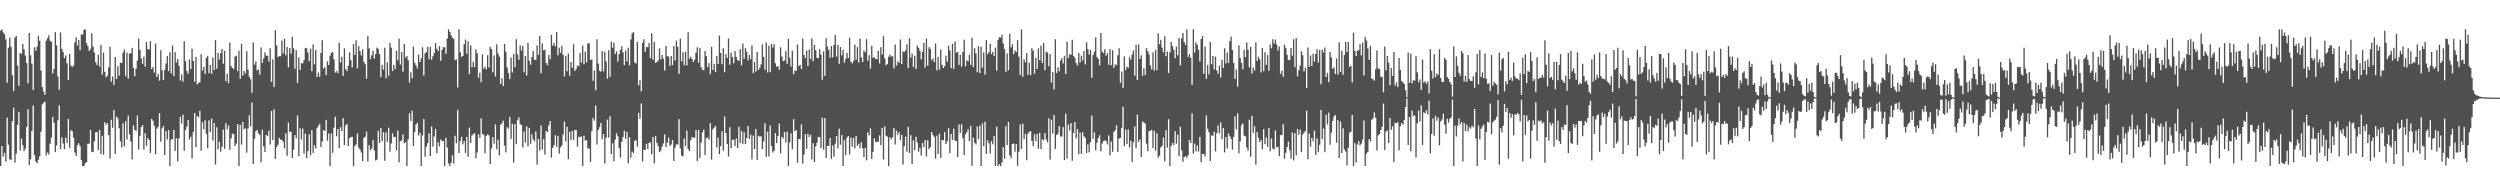 <svg xmlns="http://www.w3.org/2000/svg" width="1920" height="150"><path fill="#4f4f4f" d="M0 23.495h1v103.994H0zM1 22.513h1v89.693H1zM2 24.918h1v95.328H2zM3 26.255h1v91.167H3zM4 30.32h1v93.715H4zM5 63.503h1v26.787H5zM6 36.662h1v74.406H6zM7 28.802h1v93.477H7zM8 35.9h1v86.993H8zM9 57.829h1v35.2H9zM10 69.949h1v12.76H10zM11 28.871h1v96.056H11zM12 27.58h1v90.417H12zM13 50.265h1v45.708H13zM14 66.01h1v19.844H14zM15 40.668h1v74.889H15zM16 41.299h1v65.148H16zM17 33.707h1v77.807H17zM18 37.933h1v78.212H18zM19 42.67h1v71.44H19zM20 48.411h1v49.096H20zM21 64.014h1v19.872H21zM22 25.321h1v101.57H22zM23 42.471h1v79.632H23zM24 48.83h1v51.669H24zM25 69.109h1v11.918H25zM26 36.298h1v82.788H26zM27 38.958h1v85.013H27zM28 35.772h1v89.547H28zM29 27.445h1v95.223H29zM30 31.325h1v88.627H30zM31 54.211h1v46.944H31zM32 66.82h1v13.335H32zM33 70.34h1v8.517H33zM34 72.846h1v5.132H34zM35 31.233h1v88.167H35zM36 29.409h1v87.679H36zM37 27.077h1v91.609H37zM38 31.249h1v79.151H38zM39 32.146h1v73.651H39zM40 56.355h1v33.344H40zM41 52.924h1v41.366H41zM42 24.671h1v92.092H42zM43 34.854h1v76.864H43zM44 58.811h1v33.568H44zM45 68.964h1v11.913H45zM46 24.85h1v89.602H46zM47 37.461h1v68.068H47zM48 40.027h1v70.165H48zM49 44.575h1v70.05H49zM50 42.551h1v63.188H50zM51 48.621h1v61.28H51zM52 61.388h1v29.943H52zM53 41.483h1v72.076H53zM54 50.214h1v49.81H54zM55 51.551h1v49.247H55zM56 50.448h1v55.28H56zM57 32.529h1v84.669H57zM58 28.567h1v91.19H58zM59 34.932h1v76.443H59zM60 30.773h1v79.18H60zM61 38.539h1v73.747H61zM62 26.445h1v96.526H62zM63 26.575h1v100.913H63zM64 22.991h1v104.498H64zM65 22.513h1v102.824H65zM66 33.176h1v91.355H66zM67 35.557h1v74.811H67zM68 39.134h1v71.213H68zM69 37.706h1v62.195H69zM70 25.546h1v90.966H70zM71 35.749h1v81.074H71zM72 40.329h1v68.121H72zM73 47.843h1v53.767H73zM74 49.85h1v51.561H74zM75 42.089h1v73.053H75zM76 51.167h1v48.627H76zM77 34.451h1v83.893H77zM78 57.239h1v47.054H78zM79 40.471h1v78.286H79zM80 55.25h1v38.663H80zM81 59.354h1v36.45H81zM82 58.15h1v36.416H82zM83 51.766h1v51.98H83zM84 35.827h1v85.974H84zM85 62.72h1v29.197H85zM86 58.754h1v39.416H86zM87 65.257h1v19.316H87zM88 43.655h1v74.582H88zM89 60.78h1v28.7H89zM90 50.812h1v40.053H90zM91 58.083h1v40.437H91zM92 48.047h1v60.465H92zM93 48.498h1v64.77H93zM94 40.505h1v54.191H94zM95 38.033h1v74.472H95zM96 58.559h1v34.585H96zM97 40.327h1v66.768H97zM98 60.31h1v28.512H98zM99 41.002h1v62.161H99zM100 41.011h1v67.665H100zM101 36.788h1v85.619H101zM102 52.091h1v44.221H102zM103 58.559h1v41.183H103zM104 52.805h1v47.917H104zM105 46.463h1v42.275H105zM106 29.604h1v85.136H106zM107 38.418h1v65.953H107zM108 44.907h1v52.719H108zM109 49.017h1v47.077H109zM110 43.481h1v71.515H110zM111 51.082h1v51.263H111zM112 32.327h1v79.684H112zM113 37.692h1v68.395H113zM114 38.109h1v69.387H114zM115 31.634h1v85.784H115zM116 52.991h1v38.361H116zM117 51.528h1v41.236H117zM118 55.776h1v40.865H118zM119 33.533h1v84.891H119zM120 59.132h1v39.645H120zM121 56.857h1v40.481H121zM122 61.951h1v24.882H122zM123 38.569h1v70.243H123zM124 54.089h1v44.452H124zM125 61.352h1v35.464H125zM126 53.741h1v65.278H126zM127 48.788h1v51.904H127zM128 43.082h1v64.031H128zM129 54.581h1v45.342H129zM130 40.114h1v87.375H130zM131 56.435h1v50.817H131zM132 34.895h1v71.925H132zM133 58.495h1v41.225H133zM134 40.109h1v75.809H134zM135 47.967h1v58.247H135zM136 45.33h1v78.677H136zM137 50.471h1v55.892H137zM138 61.871h1v27.83H138zM139 57.133h1v37.771H139zM140 62.714h1v25.333H140zM141 31.677h1v84.015H141zM142 46.941h1v52.996H142zM143 54.536h1v42.639H143zM144 56.657h1v35.489H144zM145 45.646h1v61.547H145zM146 53.034h1v52.023H146zM147 37.376h1v84.324H147zM148 46.948h1v54.282H148zM149 62.711h1v24.083H149zM150 43.728h1v69.144H150zM151 64.904h1v24.113H151zM152 63.638h1v26.494H152zM153 63.155h1v21.927H153zM154 41.563h1v74.134H154zM155 54.151h1v39.647H155zM156 51.464h1v47.917H156zM157 56.772h1v35.651H157zM158 44.545h1v58.238H158zM159 42.888h1v70.973H159zM160 56.165h1v36.315H160zM161 49.857h1v51.561H161zM162 56.733h1v34.301H162zM163 44.073h1v63.9H163zM164 53.796h1v40.728H164zM165 30.807h1v95.507H165zM166 52.787h1v44.962H166zM167 40.652h1v74.015H167zM168 45.724h1v63.191H168zM169 40.858h1v75.562H169zM170 37.566h1v75.136H170zM171 48.978h1v50.508H171zM172 39.15h1v75.127H172zM173 62.382h1v32.28H173zM174 56.607h1v42.776H174zM175 63.966h1v32.52H175zM176 32.661h1v82.266H176zM177 50.768h1v55.452H177zM178 52.153h1v50.41H178zM179 53.16h1v49.86H179zM180 43.405h1v68.714H180zM181 42.824h1v67.421H181zM182 54.6h1v40.73H182zM183 39.04h1v88.448H183zM184 60.523h1v35.324H184zM185 33.678h1v77.393H185zM186 58.168h1v35.516H186zM187 54.451h1v44.768H187zM188 56.417h1v42.085H188zM189 39.326h1v77.894H189zM190 53.524h1v45.077H190zM191 58.983h1v29.556H191zM192 60.892h1v36.146H192zM193 71.34h1v7.42H193zM194 32.54h1v93.472H194zM195 49.622h1v56.901H195zM196 47.175h1v53.614H196zM197 54.169h1v45.683H197zM198 53.245h1v49.089H198zM199 57.346h1v46.304H199zM200 36.438h1v88.16H200zM201 48.257h1v51.286H201zM202 44.966h1v67.407H202zM203 40.313h1v76.418H203zM204 42.876h1v60.613H204zM205 42.702h1v61.891H205zM206 47.342h1v53.156H206zM207 37.031h1v73.976H207zM208 62.872h1v22.399H208zM209 45.596h1v62.083H209zM210 66.879h1v17.162H210zM211 23.204h1v98.869H211zM212 34.904h1v78.018H212zM213 43.888h1v67.242H213zM214 43.114h1v62.731H214zM215 43.22h1v63.987H215zM216 31.139h1v76.372H216zM217 41.082h1v67.938H217zM218 29.743h1v84.287H218zM219 42.421h1v59.934H219zM220 36.102h1v83.564H220zM221 51.686h1v42.378H221zM222 36.848h1v64.298H222zM223 41.215h1v59.934H223zM224 28.132h1v93.39H224zM225 37.056h1v77.899H225zM226 52.833h1v50.879H226zM227 38.491h1v67.736H227zM228 63.647h1v24.999H228zM229 44.09h1v75.828H229zM230 53.79h1v44.706H230zM231 48.486h1v58.746H231zM232 48.715h1v50.046H232zM233 46.175h1v71.769H233zM234 36.74h1v65.923H234zM235 37.047h1v84.347H235zM236 40.32h1v75.743H236zM237 46.953h1v56.233H237zM238 37.383h1v81.852H238zM239 54.712h1v45.232H239zM240 34.09h1v83.333H240zM241 49.349h1v62.204H241zM242 38.445h1v75.628H242zM243 59.184h1v39.243H243zM244 55.765h1v40.916H244zM245 58.809h1v36.386H245zM246 40.697h1v72.136H246zM247 30.853h1v77.745H247zM248 52.769h1v47.128H248zM249 51.627h1v49.135H249zM250 57.751h1v34.372H250zM251 47.122h1v60.952H251zM252 49.915h1v52.664H252zM253 42.783h1v84.706H253zM254 40.544h1v61.968H254zM255 39.924h1v77.45H255zM256 45.632h1v52.344H256zM257 55.774h1v33.868H257zM258 54.634h1v50.05H258zM259 56.213h1v42.875H259zM260 32.799h1v81.039H260zM261 48.024h1v49.641H261zM262 43.52h1v57.166H262zM263 58.278h1v32.428H263zM264 37.081h1v74.344H264zM265 53.018h1v43.44H265zM266 54.652h1v40.652H266zM267 50.407h1v61.737H267zM268 40.237h1v65.956H268zM269 46.239h1v58.984H269zM270 51.782h1v53.271H270zM271 33.707h1v93.781H271zM272 42.181h1v70.089H272zM273 30.869h1v80.133H273zM274 52.51h1v50.028H274zM275 35.452h1v77.986H275zM276 39.322h1v75.486H276zM277 42.526h1v74.633H277zM278 37.83h1v85.926H278zM279 47.621h1v58.258H279zM280 49.393h1v55.599H280zM281 60.409h1v40.659H281zM282 27.715h1v96.466H282zM283 37.097h1v74.358H283zM284 45.387h1v70.025H284zM285 42.43h1v71.563H285zM286 38.898h1v68.723H286zM287 45.01h1v70.501H287zM288 41.595h1v81.701H288zM289 36.525h1v86.146H289zM290 37.511h1v62.859H290zM291 41.542h1v68.242H291zM292 59.258h1v38.922H292zM293 49.777h1v58.647H293zM294 53.455h1v48.059H294zM295 36.594h1v86.885H295zM296 60.127h1v41.602H296zM297 47.855h1v60.984H297zM298 58.157h1v39.874H298zM299 32.872h1v83.664H299zM300 36.628h1v73.561H300zM301 54.559h1v47.791H301zM302 49.834h1v55.53H302zM303 53.094h1v51.877H303zM304 39.084h1v76.391H304zM305 46.236h1v54.037H305zM306 29.636h1v94.962H306zM307 49.601h1v58.81H307zM308 39.99h1v67.855H308zM309 55.145h1v48.071H309zM310 33.865h1v76.228H310zM311 44.14h1v64.923H311zM312 43.021h1v84.468H312zM313 46.218h1v60.826H313zM314 63.421h1v23.694H314zM315 55.476h1v37.4H315zM316 60.148h1v24.843H316zM317 35.813h1v76.377H317zM318 48.132h1v53.136H318zM319 50.052h1v45.651H319zM320 52.515h1v41.833H320zM321 41.984h1v62.021H321zM322 47.66h1v54.189H322zM323 44.856h1v82.633H323zM324 36.305h1v67.697H324zM325 57.999h1v33.413H325zM326 40.947h1v79.387H326zM327 39.864h1v72.77H327zM328 35.882h1v73.983H328zM329 45.483h1v56.979H329zM330 36.063h1v83.79H330zM331 45.902h1v51.282H331zM332 43.22h1v69.355H332zM333 40.736h1v64.07H333zM334 33.057h1v65.985H334zM335 37.431h1v80.227H335zM336 39.313h1v69.956H336zM337 35.504h1v76.956H337zM338 46.651h1v60.483H338zM339 38.306h1v69.908H339zM340 36.168h1v72.055H340zM341 36.406h1v91.083H341zM342 41.361h1v64.488H342zM343 29.581h1v83.786H343zM344 22.513h1v103.037H344zM345 24.522h1v102.966H345zM346 27.102h1v97.851H346zM347 28.867h1v90.403H347zM348 29.871h1v95.795H348zM349 46.177h1v58.066H349zM350 45.589h1v64.491H350zM351 67.106h1v17.162H351zM352 22.513h1v95.097H352zM353 40.16h1v68.206H353zM354 43.675h1v61.442H354zM355 42.991h1v67.926H355zM356 33.973h1v74.456H356zM357 30.375h1v87.047H357zM358 41.293h1v63.88H358zM359 31.718h1v88.755H359zM360 56.925h1v41.076H360zM361 34.9h1v74.914H361zM362 51.663h1v52.307H362zM363 47.358h1v55.665H363zM364 51.569h1v50.755H364zM365 37.949h1v83.584H365zM366 40.887h1v76.24H366zM367 59.747h1v43.438H367zM368 55.863h1v50.007H368zM369 63.055h1v27.894H369zM370 41.716h1v61.094H370zM371 52.785h1v50.696H371zM372 51.247h1v66.457H372zM373 53.265h1v51.101H373zM374 42.446h1v60.78H374zM375 51.759h1v52.195H375zM376 35.953h1v89.98H376zM377 37.656h1v76.443H377zM378 55.476h1v49.822H378zM379 42.579h1v67.691H379zM380 58.743h1v36.855H380zM381 34.019h1v80.604H381zM382 41.041h1v66.212H382zM383 43.565h1v75.727H383zM384 64.421h1v31.415H384zM385 60.072h1v34.575H385zM386 66.026h1v26.67H386zM387 33.783h1v78.02H387zM388 39.679h1v77.347H388zM389 51.734h1v45.885H389zM390 56.14h1v42.747H390zM391 60.782h1v29.066H391zM392 44.119h1v62.548H392zM393 55.685h1v39.389H393zM394 41.37h1v83.514H394zM395 51.704h1v43.571H395zM396 30.155h1v80.611H396zM397 41.78h1v50.535H397zM398 45.953h1v44.136H398zM399 34.875h1v60.506H399zM400 38.846h1v57.233H400zM401 35.202h1v78.157H401zM402 55.57h1v45.434H402zM403 42.991h1v66.523H403zM404 57.955h1v39.066H404zM405 33.037h1v79.313H405zM406 46.596h1v51.609H406zM407 49.775h1v60.652H407zM408 43.856h1v59.263H408zM409 39.132h1v67.958H409zM410 45.941h1v62.621H410zM411 46.017h1v54.937H411zM412 34.856h1v91.547H412zM413 42.261h1v64.342H413zM414 27.718h1v87.823H414zM415 56.266h1v40.03H415zM416 33.387h1v81.481H416zM417 38.674h1v68.167H417zM418 38.203h1v80.511H418zM419 48.429h1v52.081H419zM420 50.121h1v51.341H420zM421 42.192h1v54.074H421zM422 45.536h1v47.326H422zM423 26.804h1v94.218H423zM424 35.058h1v78.482H424zM425 33.016h1v78.563H425zM426 35.669h1v68.139H426zM427 24.621h1v88.089H427zM428 42.46h1v61.84H428zM429 36.6h1v81.367H429zM430 40.533h1v72.722H430zM431 35.207h1v76.512H431zM432 42.165h1v61.234H432zM433 58.633h1v34.763H433zM434 42.989h1v65.491H434zM435 54.712h1v42.703H435zM436 41.151h1v81.151H436zM437 58.184h1v42.989H437zM438 47.603h1v59.854H438zM439 52.071h1v48.46H439zM440 33.943h1v73.422H440zM441 54.515h1v45.294H441zM442 52.954h1v46.931H442zM443 50.251h1v62.479H443zM444 50.874h1v54.12H444zM445 40.759h1v64.701H445zM446 48.035h1v56.706H446zM447 35.019h1v92.47H447zM448 49.271h1v55.031H448zM449 39.638h1v68.27H449zM450 47.866h1v59.824H450zM451 33.286h1v80.719H451zM452 33.263h1v80.767H452zM453 46.111h1v78.242H453zM454 45.676h1v55.038H454zM455 62.032h1v28.505H455zM456 54.117h1v38.535H456zM457 69.269h1v11.781H457zM458 30.206h1v80.812H458zM459 48.807h1v50.961H459zM460 54.346h1v43.452H460zM461 55.007h1v39.334H461zM462 39.196h1v67.768H462zM463 54.797h1v48.162H463zM464 39.613h1v85.912H464zM465 47.198h1v58.448H465zM466 60.461h1v31.378H466zM467 38.58h1v67.045H467zM468 59.084h1v30.096H468zM469 32.057h1v86.324H469zM470 36.683h1v73.408H470zM471 32.723h1v91.115H471zM472 41.476h1v65.779H472zM473 39.427h1v62.847H473zM474 47.301h1v57.375H474zM475 41.521h1v72.255H475zM476 38.418h1v82.603H476zM477 35.589h1v73.339H477zM478 40.192h1v65.026H478zM479 49.921h1v50.387H479zM480 38.75h1v67.899H480zM481 47.23h1v54.054H481zM482 36.598h1v88.879H482zM483 50.285h1v55.113H483zM484 30.359h1v90.732H484zM485 25.692h1v90.787H485zM486 24.552h1v93.03H486zM487 47.857h1v60.234H487zM488 48.791h1v58.89H488zM489 32.121h1v80.442H489zM490 65.479h1v21.227H490zM491 61.572h1v29.57H491zM492 70.171h1v9.238H492zM493 32.81h1v91.22H493zM494 30.139h1v84.9H494zM495 39.725h1v75.509H495zM496 35.996h1v74.431H496zM497 36.292h1v78.212H497zM498 33.076h1v76.592H498zM499 44.536h1v64.896H499zM500 25.479h1v92.923H500zM501 45.882h1v59.327H501zM502 32.261h1v93.145H502zM503 48.317h1v56.102H503zM504 47.623h1v62.17H504zM505 46.362h1v65.944H505zM506 37.095h1v79.767H506zM507 45.554h1v70.105H507zM508 42.24h1v70.398H508zM509 45.09h1v65.038H509zM510 54.211h1v49.004H510zM511 35.342h1v77.523H511zM512 43.105h1v66.464H512zM513 43.51h1v62.197H513zM514 50.64h1v61.348H514zM515 43.053h1v67.885H515zM516 50.031h1v57.471H516zM517 35.39h1v88.197H517zM518 46.41h1v67.075H518zM519 31.197h1v79.622H519zM520 35.873h1v75.23H520zM521 56.653h1v34.873H521zM522 29.681h1v84.321H522zM523 47.035h1v72.484H523zM524 40.121h1v80.028H524zM525 50.07h1v56.347H525zM526 39.816h1v72.293H526zM527 50.251h1v50.05H527zM528 24.79h1v89.741H528zM529 45.085h1v71.11H529zM530 43.524h1v64.2H530zM531 45.422h1v59.934H531zM532 47.653h1v57.995H532zM533 45.834h1v60.018H533zM534 40.508h1v59.361H534zM535 36.349h1v87.322H535zM536 48.225h1v51.691H536zM537 36.797h1v84.619H537zM538 51.656h1v57.798H538zM539 53.526h1v48.196H539zM540 53.961h1v45.674H540zM541 39.15h1v80.041H541zM542 43.05h1v63.067H542zM543 51.526h1v54.12H543zM544 48.491h1v58.721H544zM545 57.049h1v37.407H545zM546 35.912h1v86.636H546zM547 53.65h1v45.74H547zM548 48.933h1v49.098H548zM549 55.35h1v41.344H549zM550 42.879h1v70.494H550zM551 49.15h1v56.532H551zM552 27.294h1v91.078H552zM553 40.583h1v71.712H553zM554 49.363h1v51.497H554zM555 37.072h1v78.689H555zM556 55.518h1v34.017H556zM557 41.62h1v60.561H557zM558 44.531h1v66.047H558zM559 29.533h1v90.648H559zM560 49.706h1v47.986H560zM561 40.427h1v73.307H561zM562 43.794h1v63.44H562zM563 48.564h1v58.821H563zM564 39.223h1v72.859H564zM565 43.851h1v62.504H565zM566 46.129h1v67.588H566zM567 46.923h1v50.506H567zM568 37.743h1v72.145H568zM569 50.224h1v50.277H569zM570 33.435h1v77.013H570zM571 45.085h1v56.432H571zM572 36.994h1v73.699H572zM573 39.732h1v66.262H573zM574 46.374h1v50.462H574zM575 42.165h1v64.509H575zM576 45.47h1v57.938H576zM577 34.939h1v87.533H577zM578 56.131h1v48.084H578zM579 47.491h1v66.947H579zM580 55.042h1v43.987H580zM581 40.009h1v82.93H581zM582 53.693h1v50.598H582zM583 52.201h1v52.786H583zM584 49.466h1v55.196H584zM585 34.092h1v80.412H585zM586 43.817h1v64.775H586zM587 53.503h1v41.158H587zM588 32.723h1v87.691H588zM589 55.682h1v45.486H589zM590 35.049h1v85.118H590zM591 55.371h1v40.927H591zM592 33.641h1v78.368H592zM593 36.55h1v80.501H593zM594 33.964h1v81.792H594zM595 48.557h1v53.575H595zM596 51.373h1v58.494H596zM597 50.757h1v53.669H597zM598 53.526h1v41.376H598zM599 36.278h1v81.456H599zM600 43.346h1v61.698H600zM601 46.96h1v59.453H601zM602 46.31h1v55.063H602zM603 39.324h1v70.124H603zM604 48.944h1v52.138H604zM605 29.675h1v97.727H605zM606 44.277h1v65.102H606zM607 51.167h1v51.259H607zM608 38.798h1v75.821H608zM609 57.06h1v34.415H609zM610 54.06h1v46.807H610zM611 54.396h1v45.521H611zM612 34.174h1v90.792H612zM613 50.72h1v55.981H613zM614 49.78h1v57.132H614zM615 52.934h1v42.474H615zM616 29.569h1v96.054H616zM617 42.233h1v76.501H617zM618 44.577h1v58.418H618zM619 38.821h1v75.502H619zM620 50.723h1v51.978H620zM621 37.978h1v67.265H621zM622 45.293h1v58.125H622zM623 29.533h1v92.948H623zM624 47.047h1v62.966H624zM625 34.367h1v90.034H625zM626 38.569h1v73.932H626zM627 44.426h1v65.118H627zM628 44.653h1v60.474H628zM629 37.905h1v67.505H629zM630 42.007h1v71.637H630zM631 61.185h1v29.194H631zM632 39.441h1v75.544H632zM633 58.15h1v32.479H633zM634 29.352h1v92.03H634zM635 35.822h1v76.187H635zM636 38.377h1v73.674H636zM637 44.291h1v61.637H637zM638 35.362h1v86.617H638zM639 44.023h1v67.665H639zM640 34.454h1v85.86H640zM641 26.786h1v83.438H641zM642 43.469h1v61.048H642zM643 34.406h1v79.494H643zM644 48.997h1v49.844H644zM645 36.04h1v75.097H645zM646 42.503h1v61.165H646zM647 38.139h1v89.35H647zM648 48.2h1v59.407H648zM649 45.179h1v73.997H649zM650 40.491h1v65.244H650zM651 44.614h1v59.908H651zM652 28.938h1v89.693H652zM653 47.335h1v58.297H653zM654 48.667h1v63.946H654zM655 46.909h1v59.133H655zM656 34.245h1v79.783H656zM657 45.9h1v58.56H657zM658 36.177h1v75.825H658zM659 48.136h1v62.262H659zM660 29.574h1v84.287H660zM661 44.083h1v65.148H661zM662 47.715h1v66.157H662zM663 38.759h1v81.969H663zM664 40.182h1v73.312H664zM665 30.103h1v93.019H665zM666 46.607h1v54.999H666zM667 42.403h1v61.568H667zM668 52.796h1v45.869H668zM669 35.159h1v86.935H669zM670 44.353h1v72.207H670zM671 44.062h1v62.158H671zM672 45.291h1v63.694H672zM673 45.392h1v63.406H673zM674 39.054h1v69.913H674zM675 48.734h1v55.216H675zM676 36.271h1v75.255H676zM677 41.885h1v56.416H677zM678 27.779h1v94.731H678zM679 44.875h1v52.227H679zM680 50.043h1v54.223H680zM681 49.123h1v55.814H681zM682 43.6h1v83.889H682zM683 41.86h1v63.573H683zM684 43.444h1v63.577H684zM685 43.133h1v62.33H685zM686 52.54h1v45.862H686zM687 34.14h1v76.841H687zM688 50.281h1v50.126H688zM689 47.12h1v56.416H689zM690 48.294h1v53.227H690zM691 30.366h1v77.329H691zM692 49.139h1v54.447H692zM693 39.441h1v86.945H693zM694 39.965h1v72.234H694zM695 38.683h1v66.285H695zM696 34.03h1v82.499H696zM697 52.213h1v45.264H697zM698 29.386h1v88.105H698zM699 44.25h1v59.558H699zM700 41.091h1v84.859H700zM701 51.395h1v56.471H701zM702 42.753h1v72.529H702zM703 53.011h1v52.028H703zM704 35.023h1v74.507H704zM705 36.742h1v79.794H705zM706 38.96h1v74.472H706zM707 45.607h1v73.953H707zM708 39.812h1v69.979H708zM709 32.977h1v80.055H709zM710 51.89h1v55.638H710zM711 29.718h1v90.565H711zM712 50.507h1v57.185H712zM713 36.216h1v78.361H713zM714 37.74h1v75.349H714zM715 46.239h1v55.125H715zM716 44.829h1v58.833H716zM717 47.598h1v57.37H717zM718 33.408h1v88.448H718zM719 53.991h1v50.195H719zM720 43.764h1v74.447H720zM721 53.487h1v49.185H721zM722 38.058h1v83.092H722zM723 49.747h1v57.739H723zM724 52.242h1v55.585H724zM725 50.878h1v50.565H725zM726 42.785h1v67.871H726zM727 47.379h1v61.165H727zM728 35.186h1v63.319H728zM729 38.83h1v78.853H729zM730 52.402h1v50.488H730zM731 33.669h1v73.799H731zM732 53.018h1v45.795H732zM733 31.815h1v76.136H733zM734 40.43h1v67.977H734zM735 39.869h1v80.685H735zM736 49.839h1v45.711H736zM737 42.02h1v60.144H737zM738 51.089h1v44.237H738zM739 39.915h1v66.235H739zM740 30.485h1v88.583H740zM741 50.912h1v52.204H741zM742 46.346h1v55.145H742zM743 47.079h1v52.202H743zM744 42.167h1v66.315H744zM745 49.818h1v46.919H745zM746 28.91h1v98.457H746zM747 51.508h1v54.152H747zM748 37.04h1v72.52H748zM749 41.018h1v69.867H749zM750 55.52h1v41.627H750zM751 35.461h1v71.453H751zM752 56.058h1v40.414H752zM753 35.948h1v91.541H753zM754 51.972h1v42.731H754zM755 40.153h1v72.053H755zM756 57.355h1v36.164H756zM757 30.775h1v87.427H757zM758 41.737h1v66.061H758zM759 40.057h1v70.06H759zM760 33.806h1v84.015H760zM761 41.622h1v66.802H761zM762 39.896h1v70.954H762zM763 43.062h1v61.403H763zM764 36.552h1v90.936H764zM765 54.268h1v43.026H765zM766 30.693h1v96.796H766zM767 28.551h1v97.508H767zM768 28.887h1v98.602H768zM769 26.621h1v98.148H769zM770 33.428h1v79.56H770zM771 37.754h1v84.132H771zM772 55.138h1v41.774H772zM773 40.949h1v70.412H773zM774 53.934h1v39.67H774zM775 25.836h1v93.424H775zM776 36.415h1v85.1H776zM777 33.991h1v76.555H777zM778 41.595h1v68.64H778zM779 38.754h1v77.736H779zM780 40.002h1v70.515H780zM781 30.892h1v96.443H781zM782 43.465h1v73.088H782zM783 57.532h1v38.036H783zM784 22.579h1v91.799H784zM785 59.001h1v36.006H785zM786 45.479h1v61.307H786zM787 47.891h1v54.852H787zM788 40.766h1v82.305H788zM789 57.44h1v45.166H789zM790 48.138h1v53.101H790zM791 57.818h1v42.802H791zM792 36.987h1v71.147H792zM793 38.947h1v73.339H793zM794 56.602h1v46.526H794zM795 44.312h1v63.962H795zM796 52.998h1v49.856H796zM797 37.102h1v77.05H797zM798 46.246h1v55.674H798zM799 35.023h1v79.46H799zM800 48.37h1v58.586H800zM801 33.078h1v74.738H801zM802 53.888h1v48.302H802zM803 39.729h1v67.427H803zM804 40.32h1v69.004H804zM805 50.88h1v40.023H805zM806 41.556h1v81.01H806zM807 63.316h1v28.629H807zM808 55.472h1v47.098H808zM809 68.742h1v19.568H809zM810 30.139h1v84.237H810zM811 56.049h1v47.611H811zM812 51.782h1v50.897H812zM813 54.856h1v41.941H813zM814 46.557h1v58.185H814zM815 44.719h1v60.236H815zM816 48.786h1v48.778H816zM817 42.899h1v80.009H817zM818 56.879h1v30.403H818zM819 32.005h1v89.828H819zM820 44.52h1v51.105H820zM821 41.661h1v58.54H821zM822 42.089h1v52.415H822zM823 30.542h1v92.921H823zM824 42.927h1v59.144H824zM825 44.357h1v49.343H825zM826 48.5h1v57.746H826zM827 50.365h1v48.837H827zM828 40.656h1v77.771H828zM829 48.047h1v53.838H829zM830 42.719h1v75.427H830zM831 46.378h1v55.161H831zM832 39.281h1v65.47H832zM833 49.505h1v56.329H833zM834 32.593h1v84.846H834zM835 37.766h1v73.081H835zM836 41.897h1v75.072H836zM837 38.271h1v70.888H837zM838 59.777h1v28.915H838zM839 42.309h1v64.216H839zM840 39.658h1v62.048H840zM841 28.727h1v86.789H841zM842 43.698h1v65.917H842zM843 45.181h1v60.872H843zM844 50.162h1v53.658H844zM845 25.367h1v90.851H845zM846 39.626h1v70.655H846zM847 40.746h1v67.466H847zM848 37.717h1v70.062H848zM849 42.728h1v65.679H849zM850 40.8h1v70.174H850zM851 49.839h1v54.079H851zM852 37.747h1v81.589H852zM853 50.196h1v58.512H853zM854 38.498h1v78.082H854zM855 52.169h1v49.16H855zM856 49.363h1v50.57H856zM857 50.125h1v46.091H857zM858 42.446h1v74.214H858zM859 37.019h1v69.396H859zM860 63.551h1v42.358H860zM861 54.92h1v43.264H861zM862 67.545h1v14.443H862zM863 43.307h1v68.872H863zM864 53.741h1v45.596H864zM865 51.226h1v59.382H865zM866 52.016h1v47.388H866zM867 43.863h1v69.458H867zM868 45.879h1v62.12H868zM869 41.808h1v82.646H869zM870 38.825h1v70.469H870zM871 58.001h1v39.101H871zM872 34.426h1v79.293H872zM873 61.439h1v26.564H873zM874 34.103h1v74.875H874zM875 45.243h1v61.859H875zM876 42.458h1v78.094H876zM877 58.221h1v35.017H877zM878 52.391h1v41.687H878zM879 57.697h1v37.162H879zM880 36.948h1v73.401H880zM881 39.226h1v76.938H881zM882 41.826h1v58.933H882zM883 50.208h1v50.243H883zM884 53.259h1v46.393H884zM885 40.219h1v73.5H885zM886 54.295h1v46.109H886zM887 38.345h1v77.372H887zM888 53.918h1v48.4H888zM889 25.623h1v95.347H889zM890 33.913h1v85.612H890zM891 30.503h1v82.74H891zM892 36.55h1v75.482H892zM893 40.144h1v65.532H893zM894 27.869h1v96.022H894zM895 43.263h1v56.809H895zM896 39.608h1v73.781H896zM897 56.051h1v35.509H897zM898 40.215h1v87.274H898zM899 32.24h1v79.808H899zM900 35.591h1v74.127H900zM901 38.381h1v73.005H901zM902 44.717h1v56.043H902zM903 35.744h1v74.546H903zM904 42.506h1v60.98H904zM905 29.244h1v90.641H905zM906 50.258h1v47.098H906zM907 29.45h1v86.026H907zM908 25.291h1v98.924H908zM909 32.417h1v88.141H909zM910 34.504h1v85.294H910zM911 22.646h1v98.395H911zM912 43.689h1v75.493H912zM913 41.57h1v65.903H913zM914 44.403h1v65.418H914zM915 65.17h1v21.893H915zM916 22.513h1v95.525H916zM917 40.288h1v70.032H917zM918 32.524h1v83.799H918zM919 34.341h1v77.411H919zM920 38.313h1v78.089H920zM921 47.278h1v57.819H921zM922 29.935h1v94.653H922zM923 27.747h1v90.46H923zM924 56.703h1v61.527H924zM925 35.76h1v84.482H925zM926 60.587h1v28.041H926zM927 49.963h1v48.927H927zM928 57.163h1v44.365H928zM929 32.247h1v91.412H929zM930 49.342h1v54.571H930zM931 43.032h1v61.259H931zM932 53.35h1v47.697H932zM933 43.476h1v72.82H933zM934 54.172h1v48.167H934zM935 56.641h1v39.735H935zM936 50.416h1v52.046H936zM937 59.496h1v34.555H937zM938 45.868h1v61.133H938zM939 52.126h1v46.255H939zM940 37.097h1v79.963H940zM941 48.745h1v56.507H941zM942 40.343h1v73.665H942zM943 48.379h1v54.099H943zM944 31.636h1v73.113H944zM945 28.091h1v78.624H945zM946 38.283h1v76.667H946zM947 48.413h1v56.686H947zM948 60.619h1v28.686H948zM949 53.368h1v45.846H949zM950 66.609h1v20.339H950zM951 34.84h1v82.845H951zM952 44.586h1v63.893H952zM953 48.306h1v47.892H953zM954 53.133h1v41.762H954zM955 38.244h1v65.926H955zM956 43.884h1v60.858H956zM957 32.618h1v80.698H957zM958 38.166h1v77.544H958zM959 51.743h1v40.188H959zM960 36.063h1v84.333H960zM961 56.509h1v32.509H961zM962 51.762h1v50.302H962zM963 54.197h1v42.728H963zM964 32.531h1v93.992H964zM965 46.758h1v54.66H965zM966 43.51h1v62.252H966zM967 45.575h1v63.607H967zM968 55.637h1v51.889H968zM969 36.845h1v77.851H969zM970 54.62h1v44.612H970zM971 40.086h1v70.572H971zM972 49.821h1v55.704H972zM973 42.348h1v70.334H973zM974 54.35h1v43.992H974zM975 34.133h1v81.987H975zM976 37.111h1v69.3H976zM977 30.093h1v83.916H977zM978 33.501h1v81.318H978zM979 30.421h1v69.794H979zM980 34.197h1v78.986H980zM981 38.789h1v73.903H981zM982 35.706h1v84.26H982zM983 56.623h1v47.057H983zM984 54.192h1v49.687H984zM985 58.891h1v36.489H985zM986 34.316h1v87.615H986zM987 36.761h1v80.655H987zM988 42.071h1v70.879H988zM989 46.056h1v62.712H989zM990 46.175h1v69.302H990zM991 36.857h1v84.988H991zM992 42.81h1v58.901H992zM993 30.135h1v93.076H993zM994 51.592h1v50.671H994zM995 29.224h1v90.174H995zM996 58.61h1v40.392H996zM997 53.979h1v49.499H997zM998 50.43h1v49.121H998zM999 39.434h1v77.286H999zM1000 42.462h1v60.911H1000zM1001 54.865h1v46.983H1001zM1002 51.963h1v48.684H1002zM1003 67.589h1v17.395H1003zM1004 36.477h1v85.83H1004zM1005 51.276h1v51.284H1005zM1006 42.668h1v69.918H1006zM1007 50.693h1v55.271H1007zM1008 41.148h1v67.366H1008zM1009 47.23h1v53.09H1009zM1010 41.478h1v77.441H1010zM1011 37.761h1v68.528H1011zM1012 47.969h1v68.881H1012zM1013 38.512h1v72.717H1013zM1014 64.755h1v19.65H1014zM1015 38.086h1v68.725H1015zM1016 40.331h1v58.395H1016zM1017 36.502h1v80.391H1017zM1018 59.081h1v29.181H1018zM1019 55.98h1v39.645H1019zM1020 63.137h1v23.351H1020zM1021 39.935h1v71.22H1021zM1022 44.101h1v57.789H1022zM1023 52.858h1v40.011H1023zM1024 51.716h1v37.878H1024zM1025 56.815h1v31.44H1025zM1026 44.829h1v64.804H1026zM1027 57.353h1v34.907H1027zM1028 32.46h1v88.92H1028zM1029 55.389h1v37.942H1029zM1030 38.972h1v78.599H1030zM1031 57.433h1v41.131H1031zM1032 42.174h1v72.609H1032zM1033 32.037h1v84.349H1033zM1034 39.917h1v87.107H1034zM1035 32.227h1v81.289H1035zM1036 51.43h1v50.506H1036zM1037 50.4h1v50.822H1037zM1038 63.272h1v25.026H1038zM1039 25.026h1v102.463H1039zM1040 39.031h1v70.847H1040zM1041 42.993h1v81.937H1041zM1042 38.912h1v72.115H1042zM1043 38.541h1v69.794H1043zM1044 33.767h1v77.942H1044zM1045 42.48h1v67.883H1045zM1046 32.87h1v74.31H1046zM1047 57.898h1v34.642H1047zM1048 28.239h1v99.249H1048zM1049 31.055h1v86.992H1049zM1050 37.168h1v79.446H1050zM1051 45.982h1v60.813H1051zM1052 35.106h1v73.582H1052zM1053 60.317h1v31.68H1053zM1054 60.846h1v30.064H1054zM1055 61.972h1v24.349H1055zM1056 53.247h1v37.201H1056zM1057 38.741h1v76.88H1057zM1058 52.437h1v51.545H1058zM1059 53.172h1v49.806H1059zM1060 58.955h1v40.87H1060zM1061 59.017h1v38.421H1061zM1062 70.864h1v8.624H1062zM1063 35.854h1v79.387H1063zM1064 53.954h1v47.171H1064zM1065 42.984h1v57.233H1065zM1066 48.104h1v61.648H1066zM1067 65.394h1v25.287H1067zM1068 52.258h1v47.485H1068zM1069 58.292h1v38.689H1069zM1070 39.919h1v84.587H1070zM1071 65.723h1v28.469H1071zM1072 63.334h1v31.41H1072zM1073 66.838h1v26.997H1073zM1074 44.504h1v71.026H1074zM1075 53.684h1v43.33H1075zM1076 62.258h1v32.213H1076zM1077 63.229h1v32.461H1077zM1078 64.581h1v27.665H1078zM1079 69.34h1v12.948H1079zM1080 74.643h1v1H1080zM1081 40.217h1v71.151H1081zM1082 63.744h1v26.136H1082zM1083 41.183h1v74.969H1083zM1084 63.975h1v20.961H1084zM1085 61.606h1v27.313H1085zM1086 62.009h1v26.61H1086zM1087 43.103h1v77.906H1087zM1088 55.502h1v39.194H1088zM1089 63.247h1v21.671H1089zM1090 60.958h1v32.314H1090zM1091 69.049h1v11.838H1091zM1092 45.699h1v65.624H1092zM1093 63.464h1v22.74H1093zM1094 62.366h1v24.733H1094zM1095 64.46h1v20.231H1095zM1096 62.551h1v25.431H1096zM1097 71.766h1v5.569H1097zM1098 37.756h1v80.03H1098zM1099 54.444h1v48.416H1099zM1100 60.388h1v30.597H1100zM1101 41.627h1v62.575H1101zM1102 59.164h1v29.84H1102zM1103 56.426h1v36.313H1103zM1104 57.532h1v32.731H1104zM1105 37.887h1v73.701H1105zM1106 59.919h1v33.349H1106zM1107 62.844h1v28.963H1107zM1108 62.943h1v24.342H1108zM1109 44.531h1v51.234H1109zM1110 45.948h1v56.757H1110zM1111 59.175h1v32.019H1111zM1112 60.423h1v33.715H1112zM1113 62.977h1v28.35H1113zM1114 64.762h1v25.285H1114zM1115 74.208h1v2.275H1115zM1116 35.653h1v91.836H1116zM1117 59.116h1v37.395H1117zM1118 43.325h1v61.465H1118zM1119 50.576h1v45.793H1119zM1120 55.946h1v35.031H1120zM1121 58.182h1v37.425H1121zM1122 39.118h1v54.545H1122zM1123 40.997h1v83.102H1123zM1124 62.652h1v31.733H1124zM1125 58.381h1v42.456H1125zM1126 62.94h1v32.783H1126zM1127 42.277h1v58.579H1127zM1128 60.802h1v36.844H1128zM1129 62.171h1v36.604H1129zM1130 62.281h1v34.191H1130zM1131 58.575h1v39.174H1131zM1132 67.417h1v16.196H1132zM1133 55.54h1v50.881H1133zM1134 41.464h1v86.025H1134zM1135 64.771h1v31.573H1135zM1136 38.464h1v68.636H1136zM1137 59.191h1v39.732H1137zM1138 55.573h1v41.577H1138zM1139 59.956h1v35.69H1139zM1140 41.05h1v81.79H1140zM1141 60.445h1v40.998H1141zM1142 64.437h1v29.018H1142zM1143 63.995h1v30.131H1143zM1144 69.878h1v9.693H1144zM1145 42.201h1v61.014H1145zM1146 65.861h1v28.132H1146zM1147 63h1v29.661H1147zM1148 64.05h1v27.796H1148zM1149 65.009h1v24.596H1149zM1150 72.544h1v4.289H1150zM1151 40.443h1v86.018H1151zM1152 54.316h1v44.193H1152zM1153 45.584h1v56.139H1153zM1154 44.504h1v52.096H1154zM1155 70.196h1v9.508H1155zM1156 62.235h1v23.788H1156zM1157 64.725h1v18.192H1157zM1158 39.816h1v82.042H1158zM1159 61.473h1v25.303H1159zM1160 59.651h1v30.886H1160zM1161 62.077h1v25.628H1161zM1162 48.026h1v56.029H1162zM1163 58.658h1v29.146H1163zM1164 60.368h1v27.778H1164zM1165 60.242h1v26.532H1165zM1166 61.597h1v26.178H1166zM1167 56.376h1v36.908H1167zM1168 72.855h1v3.676H1168zM1169 44.275h1v79.694H1169zM1170 56.957h1v31.385H1170zM1171 41.689h1v61.879H1171zM1172 63.849h1v24.859H1172zM1173 54.355h1v38.915H1173zM1174 55.314h1v36.734H1174zM1175 39.986h1v81.834H1175zM1176 46.925h1v53.433H1176zM1177 62.155h1v30.272H1177zM1178 60.738h1v35.145H1178zM1179 70.871h1v7.647H1179zM1180 43.925h1v64.177H1180zM1181 60.736h1v31.877H1181zM1182 59.699h1v33.598H1182zM1183 59.77h1v32.705H1183zM1184 57.623h1v37.079H1184zM1185 59.642h1v34.331H1185zM1186 30.988h1v93.964H1186zM1187 49.839h1v55.516H1187zM1188 66.284h1v18.59H1188zM1189 40.968h1v67.034H1189zM1190 59.892h1v34.182H1190zM1191 58.951h1v37.388H1191zM1192 61.363h1v33.314H1192zM1193 47.55h1v65.049H1193zM1194 68.566h1v14.903H1194zM1195 47.461h1v59.828H1195zM1196 61.681h1v31.007H1196zM1197 49.834h1v58.547H1197zM1198 41.586h1v69.075H1198zM1199 61.173h1v36.356H1199zM1200 62.524h1v37.228H1200zM1201 63.766h1v31.946H1201zM1202 58.081h1v38.096H1202zM1203 69.804h1v10.95H1203zM1204 40.64h1v76.928H1204zM1205 60.732h1v40.053H1205zM1206 39.036h1v70.723H1206zM1207 54.888h1v55.699H1207zM1208 52.519h1v42.735H1208zM1209 56.339h1v41.591H1209zM1210 61.301h1v34.344H1210zM1211 40.114h1v71.124H1211zM1212 64.893h1v27.878H1212zM1213 63.519h1v29.675H1213zM1214 64.483h1v28.295H1214zM1215 48.956h1v55.683H1215zM1216 58.454h1v37.782H1216zM1217 62.801h1v30.005H1217zM1218 61.942h1v32.332H1218zM1219 64.913h1v25.745H1219zM1220 70.676h1v10.192H1220zM1221 71.924h1v5.457H1221zM1222 45.589h1v77.631H1222zM1223 62.647h1v26.585H1223zM1224 41.748h1v61.069H1224zM1225 61.256h1v30.449H1225zM1226 57.36h1v31.373H1226zM1227 59.798h1v28.073H1227zM1228 40.203h1v76.386H1228zM1229 58.415h1v37.885H1229zM1230 60.253h1v26.223H1230zM1231 60.386h1v29.599H1231zM1232 61.024h1v26.425H1232zM1233 41.515h1v68.913H1233zM1234 62.611h1v26.814H1234zM1235 63.56h1v22.559H1235zM1236 65.051h1v19.236H1236zM1237 58.507h1v31.861H1237zM1238 70.715h1v8.83H1238zM1239 38.349h1v75.262H1239zM1240 53.563h1v40.689H1240zM1241 52.201h1v58.114H1241zM1242 36.66h1v71.874H1242zM1243 67.79h1v13.749H1243zM1244 56.875h1v34.701H1244zM1245 58.626h1v30.671H1245zM1246 38.615h1v79.741H1246zM1247 60.658h1v31.955H1247zM1248 61.576h1v31.428H1248zM1249 64.098h1v28.895H1249zM1250 44.479h1v66.844H1250zM1251 50.148h1v41.939H1251zM1252 61.018h1v29.121H1252zM1253 60.473h1v31.387H1253zM1254 61.938h1v29.389H1254zM1255 62.279h1v26.768H1255zM1256 73.965h1v2.016H1256zM1257 38.23h1v81.664H1257zM1258 57.179h1v40.378H1258zM1259 43.845h1v69.579H1259zM1260 56.781h1v35.42H1260zM1261 55.527h1v38.551H1261zM1262 51.432h1v55.784H1262zM1263 35.326h1v77.043H1263zM1264 48.317h1v61.236H1264zM1265 61.851h1v33.28H1265zM1266 53.192h1v49.483H1266zM1267 63.526h1v25.555H1267zM1268 43.064h1v66.848H1268zM1269 57.777h1v39.828H1269zM1270 60.368h1v38.013H1270zM1271 62.691h1v33.184H1271zM1272 56.046h1v40.552H1272zM1273 62.027h1v29.062H1273zM1274 41.382h1v77.137H1274zM1275 41.526h1v66.063H1275zM1276 68.058h1v19.188H1276zM1277 44.788h1v71.126H1277zM1278 63.366h1v28.409H1278zM1279 51.714h1v46.047H1279zM1280 59.889h1v35.56H1280zM1281 40.672h1v68.94H1281zM1282 60.395h1v33.697H1282zM1283 62.636h1v30.623H1283zM1284 63.467h1v29.762H1284zM1285 47.999h1v51.939H1285zM1286 49.988h1v54.912H1286zM1287 61.503h1v30.556H1287zM1288 61.693h1v31.41H1288zM1289 63.748h1v26.425H1289zM1290 64.602h1v20.657H1290zM1291 73.627h1v2.547H1291zM1292 48.324h1v74.04H1292zM1293 58.527h1v36.498H1293zM1294 37.823h1v64.987H1294zM1295 49.823h1v53.82H1295zM1296 65.254h1v20.584H1296zM1297 54.586h1v35.859H1297zM1298 57.259h1v28.826H1298zM1299 39.418h1v73.248H1299zM1300 60.203h1v27.878H1300zM1301 58.582h1v34.946H1301zM1302 65.165h1v17.835H1302zM1303 40.53h1v68.466H1303zM1304 57.14h1v34.591H1304zM1305 59.96h1v24.955H1305zM1306 56.939h1v31.755H1306zM1307 61.61h1v33.156H1307zM1308 55.03h1v38.409H1308zM1309 73.615h1v3.923H1309zM1310 38.37h1v80.27H1310zM1311 54.591h1v32.687H1311zM1312 43.082h1v73.582H1312zM1313 56.25h1v36.434H1313zM1314 55.051h1v39.416H1314zM1315 55.735h1v37.178H1315zM1316 39.368h1v83.058H1316zM1317 51.759h1v44.482H1317zM1318 58.527h1v35.166H1318zM1319 57.969h1v36.061H1319zM1320 70.979h1v7.967H1320zM1321 37.411h1v73.715H1321zM1322 58.976h1v36.061H1322zM1323 57.568h1v37.805H1323zM1324 59.697h1v33.323H1324zM1325 56.767h1v38.208H1325zM1326 58.141h1v36.711H1326zM1327 35.39h1v75.461H1327zM1328 43.517h1v64.399H1328zM1329 49.777h1v57.224H1329zM1330 43.359h1v66.562H1330zM1331 54.391h1v44.118H1331zM1332 52.448h1v51.886H1332zM1333 53.799h1v44.344H1333zM1334 44.447h1v60.229H1334zM1335 68.12h1v13.816H1335zM1336 61.599h1v31.344H1336zM1337 63.906h1v21.252H1337zM1338 55.886h1v43.122H1338zM1339 54.785h1v42.937H1339zM1340 60.13h1v28.416H1340zM1341 60.544h1v27.748H1341zM1342 65.456h1v17.725H1342zM1343 47.033h1v61.309H1343zM1344 51.469h1v46.823H1344zM1345 49.026h1v47.8H1345zM1346 65.112h1v17.688H1346zM1347 63.799h1v20.911H1347zM1348 70.628h1v8.812H1348zM1349 72.755h1v3.912H1349zM1350 73.432h1v2.962H1350zM1351 66.076h1v21.774H1351zM1352 58.807h1v29.753H1352zM1353 67.289h1v14.626H1353zM1354 64.888h1v20.181H1354zM1355 73.13h1v4.843H1355zM1356 63.59h1v20.053H1356zM1357 72.702h1v5.164H1357zM1358 74.613h1v1H1358zM1359 74.874h1v1H1359zM1360 46.392h1v57.141H1360zM1361 49.56h1v59.46H1361zM1362 56.012h1v39.288H1362zM1363 60.114h1v30.726H1363zM1364 69.534h1v11.582H1364zM1365 63.284h1v21.6H1365zM1366 71.212h1v8.084H1366zM1367 48.752h1v46.963H1367zM1368 54.973h1v38.325H1368zM1369 63.444h1v22.454H1369zM1370 70.001h1v10.469H1370zM1371 63.698h1v24.111H1371zM1372 63.666h1v20.98H1372zM1373 65.064h1v21.611H1373zM1374 56.275h1v38.251H1374zM1375 57.458h1v33.561H1375zM1376 61.027h1v24.777H1376zM1377 66.174h1v16.434H1377zM1378 47.983h1v57.8H1378zM1379 49.475h1v49.295H1379zM1380 59.237h1v33.578H1380zM1381 61.922h1v23.227H1381zM1382 62.398h1v23.674H1382zM1383 65.451h1v20.217H1383zM1384 72.283h1v5.198H1384zM1385 73.533h1v3.062H1385zM1386 73.981h1v1.943H1386zM1387 60.024h1v26.008H1387zM1388 71.134h1v6.905H1388zM1389 64.3h1v20.224H1389zM1390 69.571h1v9.963H1390zM1391 63.567h1v20.023H1391zM1392 70.651h1v7.759H1392zM1393 74.46h1v1.064H1393zM1394 74.847h1v1H1394zM1395 50.171h1v53.786H1395zM1396 48.45h1v56.294H1396zM1397 55.389h1v44.514H1397zM1398 54.538h1v46.004H1398zM1399 58.01h1v33.772H1399zM1400 58.779h1v31.025H1400zM1401 64.444h1v20.984H1401zM1402 52.739h1v40.368H1402zM1403 57.999h1v34.145H1403zM1404 64.394h1v21.785H1404zM1405 66.948h1v17.176H1405zM1406 73.428h1v2.973H1406zM1407 62.64h1v24.314H1407zM1408 71.26h1v7.02H1408zM1409 56.03h1v38.585H1409zM1410 55.911h1v38.08H1410zM1411 58.408h1v30.881H1411zM1412 60.699h1v26.823H1412zM1413 42.414h1v64.001H1413zM1414 50.883h1v57.34H1414zM1415 56.284h1v36.727H1415zM1416 61.782h1v28.567H1416zM1417 64.883h1v17.789H1417zM1418 60.077h1v26.207H1418zM1419 70.853h1v7.265H1419zM1420 73.624h1v2.788H1420zM1421 74.112h1v1.948H1421zM1422 62.274h1v24.948H1422zM1423 70.036h1v9.43H1423zM1424 64.19h1v22.316H1424zM1425 68.623h1v12.886H1425zM1426 63.519h1v20.181H1426zM1427 67.541h1v15.441H1427zM1428 73.785h1v2.273H1428zM1429 74.76h1v1H1429zM1430 70.919h1v11.639H1430zM1431 45.914h1v60.7H1431zM1432 54.179h1v40.79H1432zM1433 55.394h1v36.622H1433zM1434 66.948h1v15.935H1434zM1435 64.929h1v19.279H1435zM1436 66.545h1v15.656H1436zM1437 44.167h1v54.866H1437zM1438 48.827h1v49.487H1438zM1439 62.668h1v22.893H1439zM1440 63.371h1v21.778H1440zM1441 70.319h1v9.201H1441zM1442 64.815h1v20.838H1442zM1443 71.949h1v6.31H1443zM1444 63.755h1v21.845H1444zM1445 59.466h1v35.706H1445zM1446 60.34h1v30.467H1446zM1447 61.537h1v24.363H1447zM1448 41.597h1v65.427H1448zM1449 49.086h1v56.285H1449zM1450 55.637h1v39.677H1450zM1451 50.237h1v39.441H1451zM1452 67.511h1v13.548H1452zM1453 57.003h1v33.085H1453zM1454 66.444h1v18.054H1454zM1455 69.003h1v10.661H1455zM1456 70.738h1v8.627H1456zM1457 63.435h1v20.421H1457zM1458 70.258h1v8.164H1458zM1459 64.874h1v20.595H1459zM1460 66.01h1v17.974H1460zM1461 59.045h1v27.468H1461zM1462 44.481h1v53.028H1462zM1463 49.935h1v51.893H1463zM1464 51.194h1v46.205H1464zM1465 57.509h1v37.647H1465zM1466 54.714h1v39.3H1466zM1467 63.112h1v22.783H1467zM1468 60.141h1v31.946H1468zM1469 63.286h1v21.778H1469zM1470 54.147h1v43.188H1470zM1471 45.982h1v55.798H1471zM1472 49.69h1v46.738H1472zM1473 54.581h1v43.912H1473zM1474 57.188h1v35.239H1474zM1475 58.154h1v34.411H1475zM1476 68.674h1v15.294H1476zM1477 63.549h1v22.598H1477zM1478 68.575h1v12.561H1478zM1479 59.493h1v26.237H1479zM1480 58.534h1v34.752H1480zM1481 59.019h1v31.048H1481zM1482 60.78h1v25.363H1482zM1483 50.809h1v48.43H1483zM1484 48.058h1v54.942H1484zM1485 55.161h1v39.815H1485zM1486 49.292h1v49.361H1486zM1487 65.11h1v18.508H1487zM1488 57.335h1v31.552H1488zM1489 65.884h1v18.668H1489zM1490 72.965h1v3.589H1490zM1491 73.595h1v2.939H1491zM1492 64.714h1v22.525H1492zM1493 61.423h1v26.704H1493zM1494 73.466h1v2.685H1494zM1495 64.783h1v21.852H1495zM1496 72.363h1v5.283H1496zM1497 63.577h1v19.977H1497zM1498 72.853h1v3.786H1498zM1499 74.666h1v1H1499zM1500 74.881h1v1H1500zM1501 53.011h1v44.383H1501zM1502 52.386h1v49.389H1502zM1503 56.225h1v38.402H1503zM1504 60.278h1v30.849H1504zM1505 65.987h1v17.423H1505zM1506 65.696h1v20.666H1506zM1507 72.285h1v5.686H1507zM1508 42.572h1v54.715H1508zM1509 46.284h1v48.775H1509zM1510 63.258h1v20.95H1510zM1511 70.818h1v8.054H1511zM1512 62.325h1v25.381H1512zM1513 69.356h1v10.849H1513zM1514 60.237h1v27.986H1514zM1515 51.437h1v43.143H1515zM1516 56.786h1v31.469H1516zM1517 60.883h1v24.166H1517zM1518 65.092h1v19.295H1518zM1519 45.113h1v59.54H1519zM1520 50.988h1v44.955H1520zM1521 56.937h1v37.134H1521zM1522 65.231h1v23.957H1522zM1523 56.829h1v31.982H1523zM1524 62.05h1v24.987H1524zM1525 72.668h1v4.298H1525zM1526 73.563h1v2.838H1526zM1527 74.137h1v1.772H1527zM1528 63.847h1v26.475H1528zM1529 72.624h1v4.829H1529zM1530 64.538h1v21.556H1530zM1531 70.626h1v9.004H1531zM1532 63.659h1v20.137H1532zM1533 70.569h1v9.181H1533zM1534 74.263h1v1.186H1534zM1535 74.879h1v1H1535zM1536 47.667h1v53.552H1536zM1537 51.851h1v53.809H1537zM1538 54.183h1v46.258H1538zM1539 53.876h1v43.751H1539zM1540 59.779h1v31.952H1540zM1541 54.229h1v36.539H1541zM1542 65.073h1v19.295H1542zM1543 45.023h1v53.053H1543zM1544 47.85h1v52.925H1544zM1545 63.242h1v22.387H1545zM1546 69.333h1v10.199H1546zM1547 64.497h1v20.591H1547zM1548 64.037h1v19.892H1548zM1549 51.327h1v40.668H1549zM1550 51.654h1v43.932H1550zM1551 51.308h1v41.707H1551zM1552 57.037h1v31.687H1552zM1553 58.079h1v28.601H1553zM1554 36.665h1v75.933H1554zM1555 52.547h1v52.484H1555zM1556 56.499h1v36.901H1556zM1557 63.97h1v23.101H1557zM1558 55.328h1v40.03H1558zM1559 61.864h1v25.605H1559zM1560 68.909h1v11.63H1560zM1561 73.533h1v2.795H1561zM1562 74.066h1v1.989H1562zM1563 63.476h1v23.859H1563zM1564 71.379h1v7.556H1564zM1565 65.094h1v20.238H1565zM1566 68.491h1v11.192H1566zM1567 63.453h1v20.073H1567zM1568 70.457h1v9.318H1568zM1569 74.185h1v1.321H1569zM1570 74.824h1v1H1570zM1571 66.847h1v16.812H1571zM1572 48.287h1v57.166H1572zM1573 53.51h1v41.923H1573zM1574 55.433h1v34.504H1574zM1575 67.229h1v14.456H1575zM1576 65.053h1v19.341H1576zM1577 68.232h1v16.75H1577zM1578 49.043h1v47.915H1578zM1579 45.236h1v52.156H1579zM1580 61.585h1v24.047H1580zM1581 66.181h1v19.666H1581zM1582 70.615h1v10.474H1582zM1583 63.428h1v22.879H1583zM1584 71.91h1v5.942H1584zM1585 55.941h1v37.629H1585zM1586 58.733h1v32.332H1586zM1587 41.352h1v67.327H1587zM1588 53.506h1v41.337H1588zM1589 39.505h1v79.366H1589zM1590 45.374h1v60.645H1590zM1591 54.064h1v38.572H1591zM1592 58.168h1v39.215H1592zM1593 43.293h1v74.12H1593zM1594 49.633h1v46.953H1594zM1595 68.392h1v13.445H1595zM1596 45.586h1v50.199H1596zM1597 56.053h1v37.228H1597zM1598 63.821h1v19.918H1598zM1599 70.903h1v7.604H1599zM1600 45.369h1v61.348H1600zM1601 44.101h1v55.63H1601zM1602 42.087h1v78.897H1602zM1603 45.95h1v53.948H1603zM1604 49.965h1v50.833H1604zM1605 55.845h1v43.715H1605zM1606 54.325h1v41.215H1606zM1607 39.816h1v83.253H1607zM1608 61.221h1v26.857H1608zM1609 55.79h1v36.649H1609zM1610 62.645h1v24.472H1610zM1611 43.547h1v74.523H1611zM1612 49.958h1v54.129H1612zM1613 38.573h1v80.499H1613zM1614 51.318h1v60.467H1614zM1615 39.056h1v76.848H1615zM1616 53.584h1v43.9H1616zM1617 67.866h1v12.646H1617zM1618 61.022h1v30.359H1618zM1619 71.29h1v8.16H1619zM1620 27.077h1v95.379H1620zM1621 37.704h1v79.625H1621zM1622 41.913h1v79.755H1622zM1623 46.078h1v67.093H1623zM1624 34.893h1v76.395H1624zM1625 32.668h1v81.394H1625zM1626 43.542h1v60.263H1626zM1627 33.048h1v83.477H1627zM1628 45.541h1v64.727H1628zM1629 42.725h1v82.335H1629zM1630 61.155h1v36.207H1630zM1631 50.848h1v55.576H1631zM1632 55.6h1v46.8H1632zM1633 35.147h1v83.66H1633zM1634 44.653h1v56.583H1634zM1635 56.875h1v40.254H1635zM1636 50.114h1v49.444H1636zM1637 61.542h1v26.404H1637zM1638 36.916h1v84.351H1638zM1639 53.561h1v45.573H1639zM1640 41.013h1v62.03H1640zM1641 51.18h1v44.969H1641zM1642 38.139h1v74.779H1642zM1643 45.877h1v53.369H1643zM1644 38.686h1v69.906H1644zM1645 41.695h1v70.973H1645zM1646 51.636h1v59.845H1646zM1647 39.143h1v69.247H1647zM1648 63.082h1v24.102H1648zM1649 34.259h1v73.884H1649zM1650 44.918h1v58.469H1650zM1651 41.091h1v79.712H1651zM1652 57.891h1v32.195H1652zM1653 55.305h1v39.377H1653zM1654 59.818h1v31.27H1654zM1655 37.01h1v72.47H1655zM1656 44.424h1v64.248H1656zM1657 44.369h1v51.79H1657zM1658 48.784h1v48.682H1658zM1659 53.941h1v40.986H1659zM1660 46.049h1v63.168H1660zM1661 49.876h1v47.384H1661zM1662 36.47h1v89.927H1662zM1663 52.435h1v40.922H1663zM1664 30.409h1v88.515H1664zM1665 45.426h1v62.969H1665zM1666 49.969h1v47.75H1666zM1667 51.599h1v52.38H1667zM1668 29.311h1v80.334H1668zM1669 43.364h1v74.495H1669zM1670 57.22h1v37.64H1670zM1671 50.395h1v50.492H1671zM1672 66.348h1v17.356H1672zM1673 39.029h1v77.377H1673zM1674 52.464h1v50.101H1674zM1675 49.349h1v58.842H1675zM1676 47.088h1v57.59H1676zM1677 44.591h1v70.337H1677zM1678 54.005h1v45.404H1678zM1679 41.542h1v85.947H1679zM1680 30.807h1v85.878H1680zM1681 42.274h1v66.308H1681zM1682 29.933h1v79.254H1682zM1683 53.419h1v40.506H1683zM1684 32.069h1v74.504H1684zM1685 37.564h1v72.369H1685zM1686 40.132h1v77.736H1686zM1687 38.592h1v70.144H1687zM1688 45.717h1v63.223H1688zM1689 46.097h1v62.408H1689zM1690 25.854h1v72.192H1690zM1691 33.952h1v77.329H1691zM1692 42.941h1v67.622H1692zM1693 39.443h1v72.033H1693zM1694 41.178h1v68.393H1694zM1695 42.789h1v68.705H1695zM1696 53.023h1v52.422H1696zM1697 34.064h1v91.541H1697zM1698 44.348h1v66.935H1698zM1699 41.853h1v65.766H1699zM1700 40.215h1v65.557H1700zM1701 57.47h1v46.679H1701zM1702 47.395h1v60.593H1702zM1703 52.913h1v43.278H1703zM1704 36.486h1v85.301H1704zM1705 57.976h1v37.821H1705zM1706 51.139h1v51.742H1706zM1707 63.707h1v27.343H1707zM1708 33.057h1v81.591H1708zM1709 50.505h1v53.852H1709zM1710 51.37h1v49.059H1710zM1711 50.157h1v65.83H1711zM1712 33.126h1v75.248H1712zM1713 40.178h1v68.464H1713zM1714 50.594h1v49.103H1714zM1715 33.991h1v91.66H1715zM1716 48.669h1v56.539H1716zM1717 39.729h1v67.661H1717zM1718 54.472h1v42.815H1718zM1719 39.219h1v64.898H1719zM1720 39.155h1v63.589H1720zM1721 45.685h1v77.492H1721zM1722 51.116h1v46.384H1722zM1723 59.532h1v33.09H1723zM1724 59.033h1v34.683H1724zM1725 63.519h1v22.293H1725zM1726 33.453h1v77.212H1726zM1727 45.119h1v63.866H1727zM1728 51.183h1v44.775H1728zM1729 52.961h1v42.795H1729zM1730 40.315h1v60.684H1730zM1731 51.128h1v50.616H1731zM1732 38.734h1v85.649H1732zM1733 42.139h1v56.967H1733zM1734 52.208h1v44.067H1734zM1735 28.189h1v88.704H1735zM1736 38.704h1v73.296H1736zM1737 34.419h1v81.243H1737zM1738 53.387h1v40.803H1738zM1739 33.524h1v79.345H1739zM1740 56.067h1v44.429H1740zM1741 43.643h1v57.988H1741zM1742 54.419h1v44.763H1742zM1743 43.359h1v84.129H1743zM1744 33.643h1v79.824H1744zM1745 44.746h1v74.264H1745zM1746 45.499h1v61.868H1746zM1747 44.939h1v63.566H1747zM1748 36.356h1v70.693H1748zM1749 42.171h1v70.085H1749zM1750 22.513h1v103.33H1750zM1751 47.745h1v55.269H1751zM1752 22.513h1v102.449H1752zM1753 27.53h1v98.109H1753zM1754 24.994h1v100.959H1754zM1755 27.704h1v96.292H1755zM1756 33.254h1v82.52H1756zM1757 27.084h1v99.32H1757zM1758 40.498h1v68.109H1758zM1759 44.625h1v64.756H1759zM1760 66.547h1v17.537H1760zM1761 28.997h1v95.683H1761zM1762 35.335h1v79.442H1762zM1763 34.003h1v77.892H1763zM1764 40.691h1v66.482H1764zM1765 33.147h1v76.933H1765zM1766 42.114h1v73.2H1766zM1767 37.063h1v65.447H1767zM1768 35.211h1v84.868H1768zM1769 52.613h1v41.344H1769zM1770 28.725h1v92.287H1770zM1771 59.686h1v28.531H1771zM1772 51.157h1v45.312H1772zM1773 53.879h1v42.589H1773zM1774 28.175h1v90.716H1774zM1775 44.556h1v61.95H1775zM1776 46.431h1v51.444H1776zM1777 44.788h1v62.035H1777zM1778 59.084h1v47.194H1778zM1779 37.976h1v86.226H1779zM1780 47.875h1v54.058H1780zM1781 45.536h1v71.852H1781zM1782 51.913h1v47.485H1782zM1783 47.768h1v64.66H1783zM1784 50.951h1v52.662H1784zM1785 31.272h1v88.631H1785zM1786 41.224h1v66.221H1786zM1787 40.285h1v83.534H1787zM1788 37.003h1v77.052H1788zM1789 34.65h1v58.583H1789zM1790 35.019h1v82.554H1790zM1791 41.483h1v63.271H1791zM1792 37.111h1v74.367H1792zM1793 63.354h1v31.698H1793zM1794 59.603h1v38.18H1794zM1795 62.16h1v31.042H1795zM1796 35.614h1v84.601H1796zM1797 52.183h1v47.963H1797zM1798 56.486h1v46.148H1798zM1799 54.478h1v44.413H1799zM1800 48.372h1v55.997H1800zM1801 38.944h1v66.919H1801zM1802 54.632h1v42.383H1802zM1803 41.945h1v77.549H1803zM1804 60.78h1v32.474H1804zM1805 30.391h1v87.526H1805zM1806 52.57h1v42.186H1806zM1807 54.192h1v39.863H1807zM1808 54.046h1v44.752H1808zM1809 41.764h1v76.059H1809zM1810 45.927h1v59.046H1810zM1811 60.974h1v36.544H1811zM1812 48.537h1v54.488H1812zM1813 57.694h1v30.341H1813zM1814 38.459h1v82.094H1814zM1815 53.707h1v43.149H1815zM1816 46.852h1v53.795H1816zM1817 57.344h1v38.029H1817zM1818 45.673h1v64.173H1818zM1819 51.331h1v52.053H1819zM1820 37.779h1v85.805H1820zM1821 32.79h1v75.676H1821zM1822 50.198h1v55.399H1822zM1823 28.835h1v92.065H1823zM1824 57.767h1v39.126H1824zM1825 34.412h1v70.24H1825zM1826 38.942h1v60.446H1826zM1827 35.882h1v80.787H1827zM1828 58.736h1v39.263H1828zM1829 54.108h1v48.222H1829zM1830 54.149h1v43.454H1830zM1831 23.66h1v88.661H1831zM1832 32.936h1v91.943H1832zM1833 45.472h1v64.901H1833zM1834 43.295h1v60.288H1834zM1835 42.004h1v69.847H1835zM1836 39.038h1v74.269H1836zM1837 46.552h1v52.95H1837zM1838 36.674h1v89.298H1838zM1839 44.996h1v63.294H1839zM1840 25.992h1v92.454H1840zM1841 46.973h1v47.606H1841zM1842 43.996h1v55.379H1842zM1843 38.956h1v59.32H1843zM1844 41.62h1v50.368H1844zM1845 35.66h1v91.829H1845zM1846 51.292h1v46.413H1846zM1847 44.815h1v58.727H1847zM1848 51.91h1v39.279H1848zM1849 36.99h1v79.904H1849zM1850 49.297h1v51.611H1850zM1851 39.423h1v55.406H1851zM1852 49.063h1v52.117H1852zM1853 47.733h1v69.362H1853zM1854 48.129h1v62.101H1854zM1855 43.755h1v56.571H1855zM1856 34.119h1v81.346H1856zM1857 49.752h1v49.336H1857zM1858 38.649h1v79.442H1858zM1859 56.371h1v33.708H1859zM1860 35.49h1v76.317H1860zM1861 37.706h1v74.873H1861zM1862 32.167h1v90.632H1862zM1863 48.866h1v51.863H1863zM1864 52.151h1v47.18H1864zM1865 55.188h1v50.307H1865zM1866 50.443h1v41.861H1866zM1867 39.926h1v75.095H1867zM1868 51.061h1v55.448H1868zM1869 52.993h1v53.09H1869zM1870 51.661h1v48.201H1870zM1871 38.454h1v77.933H1871zM1872 54.868h1v45.892H1872zM1873 34.321h1v79.023H1873zM1874 48.447h1v55.589H1874zM1875 46.93h1v77.226H1875zM1876 37.182h1v80.16H1876zM1877 61.713h1v29.426H1877zM1878 29.549h1v97.553H1878zM1879 29.965h1v90.799H1879zM1880 34.11h1v87.695H1880zM1881 46.484h1v65.745H1881zM1882 49.745h1v53.603H1882zM1883 56.399h1v42.406H1883zM1884 29.803h1v92.41H1884zM1885 38.69h1v70.755H1885zM1886 42.128h1v75.036H1886zM1887 47.255h1v69.904H1887zM1888 51.643h1v45.106H1888zM1889 30.499h1v86.125H1889zM1890 46.342h1v62.245H1890zM1891 45.646h1v65.839H1891zM1892 49.162h1v48.448H1892zM1893 22.513h1v99.158H1893zM1894 33.543h1v91.032H1894zM1895 26.617h1v84.806H1895zM1896 50.926h1v50.65H1896zM1897 52.176h1v46.237H1897zM1898 59.809h1v30.266H1898zM1899 69.392h1v10.474H1899zM1900 71.789h1v5.958H1900zM1901 73.068h1v4.225H1901zM1902 73.38h1v3.152H1902zM1903 73.624h1v2.461H1903zM1904 74.171h1v1.579H1904zM1905 74.384h1v1.151H1905zM1906 74.531h1v1H1906zM1907 74.709h1v1H1907zM1908 74.776h1v1H1908zM1909 74.796h1v1H1909zM1910 74.87h1v1H1910zM1911 74.89h1v1H1911zM1912 74.906h1v1H1912zM1913 74.92h1v1H1913zM1914 74.947h1v1H1914zM1915 74.945h1v1H1915zM1916 74.973h1v1H1916zM1917 74.984h1v1H1917zM1918 74.989h1v1H1918zM1919 74.991h1v1H1919z"/></svg>